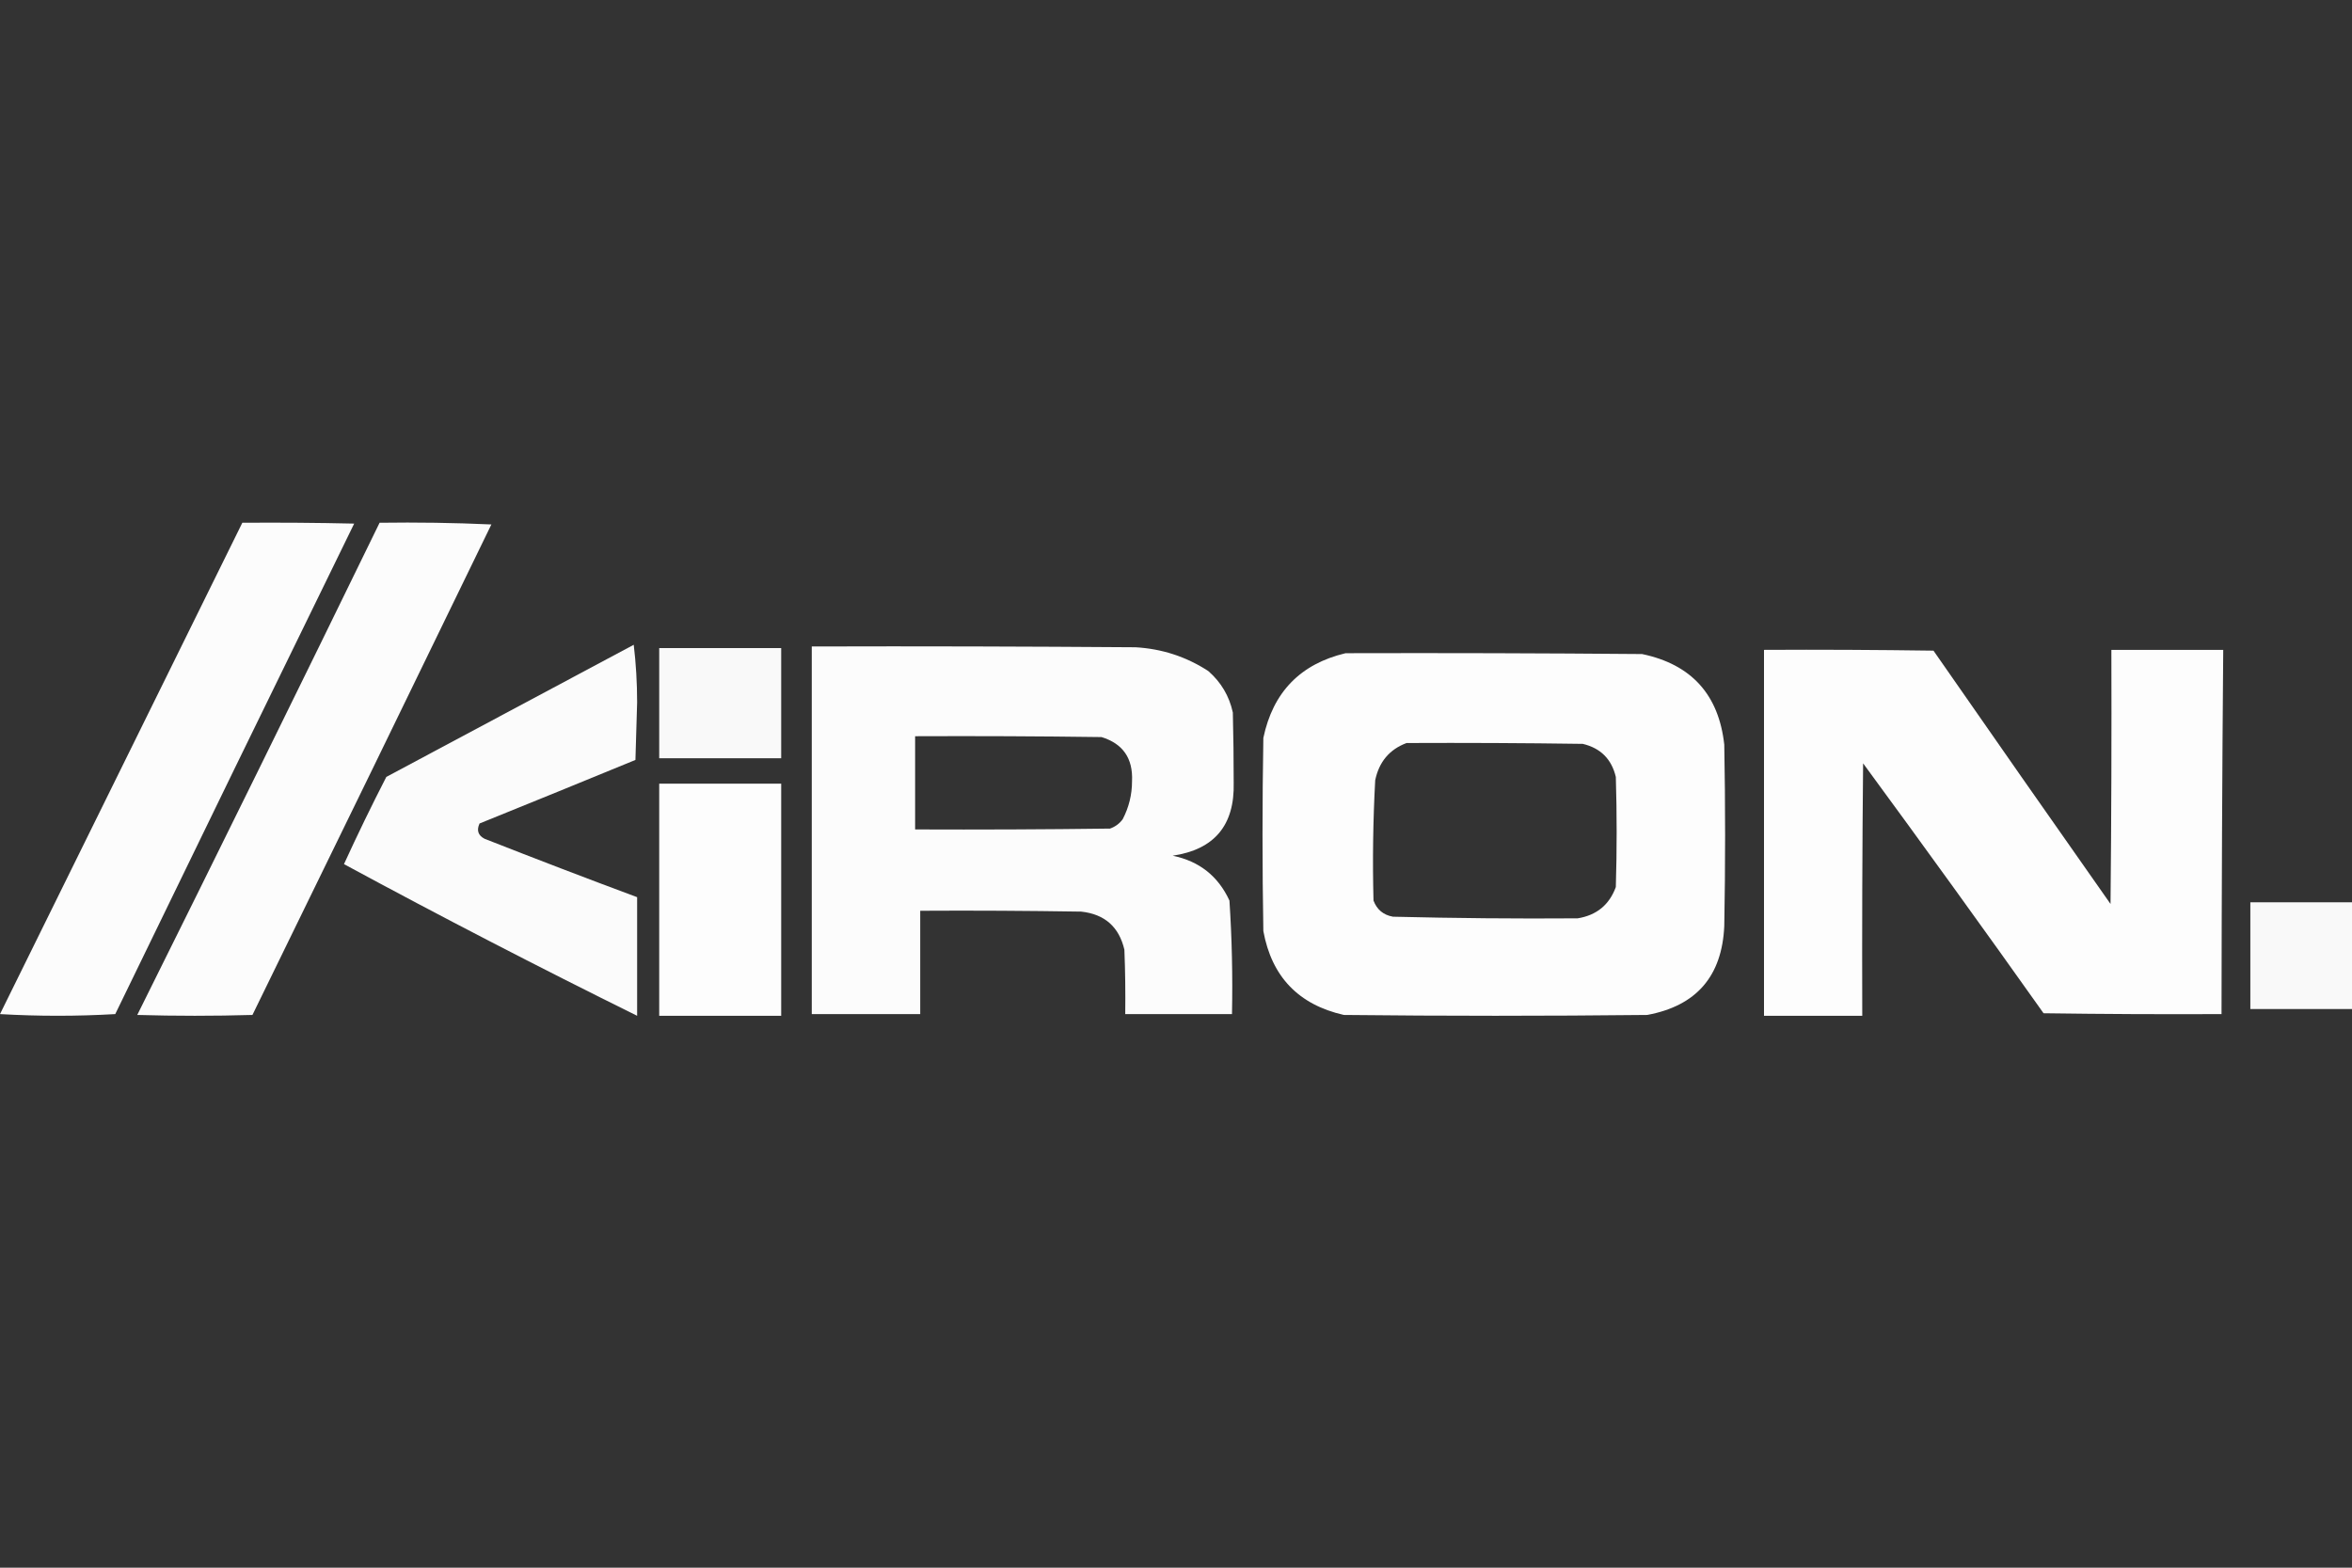 <?xml version="1.0" encoding="UTF-8"?>
<svg xmlns="http://www.w3.org/2000/svg" width="36" height="24" viewBox="0 0 36 24" fill="none">
  <rect x="0" y="0" width="36" height="24" fill="#333333" stroke="none"/>
  <g clip-path="url(#clip0_1_13357)">
    <path opacity="0.981" fill-rule="evenodd" clip-rule="evenodd" d="M3.709 8.003C4.28 7.999 4.85 8.003 5.421 8.016C4.198 10.517 2.979 13.02 1.764 15.525C1.176 15.559 0.588 15.559 0 15.525C1.237 13.017 2.473 10.51 3.709 8.003Z" fill="white"></path>
    <path opacity="0.981" fill-rule="evenodd" clip-rule="evenodd" d="M5.81 8.003C6.38 7.995 6.951 8.003 7.521 8.029C6.306 10.534 5.087 13.037 3.864 15.538C3.276 15.555 2.688 15.555 2.101 15.538C3.348 13.031 4.584 10.519 5.81 8.003Z" fill="white"></path>
    <path opacity="0.979" fill-rule="evenodd" clip-rule="evenodd" d="M9.7 9.871C9.734 10.155 9.752 10.45 9.752 10.753C9.743 11.046 9.734 11.341 9.726 11.634C8.931 11.961 8.136 12.285 7.34 12.607C7.292 12.712 7.318 12.79 7.417 12.841C8.193 13.146 8.972 13.445 9.752 13.735C9.752 14.341 9.752 14.946 9.752 15.551C8.242 14.804 6.746 14.031 5.265 13.229C5.471 12.779 5.687 12.334 5.913 11.894C7.177 11.219 8.439 10.544 9.7 9.871Z" fill="white"></path>
    <path opacity="0.984" fill-rule="evenodd" clip-rule="evenodd" d="M12.425 9.897C14.076 9.892 15.727 9.897 17.379 9.909C17.784 9.932 18.156 10.053 18.494 10.273C18.689 10.443 18.815 10.655 18.87 10.908C18.879 11.271 18.883 11.629 18.883 11.984C18.899 12.634 18.587 13.006 17.949 13.1C18.356 13.184 18.646 13.413 18.818 13.787C18.856 14.365 18.869 14.944 18.857 15.525C18.312 15.525 17.768 15.525 17.223 15.525C17.227 15.196 17.223 14.868 17.21 14.539C17.128 14.189 16.908 13.995 16.549 13.956C15.727 13.943 14.906 13.938 14.085 13.943C14.085 14.47 14.085 14.997 14.085 15.525C13.531 15.525 12.978 15.525 12.425 15.525C12.425 13.649 12.425 11.773 12.425 9.897ZM14.007 11.271C14.958 11.267 15.909 11.271 16.86 11.284C17.188 11.385 17.343 11.61 17.327 11.959C17.327 12.165 17.279 12.36 17.184 12.542C17.134 12.61 17.069 12.657 16.99 12.685C15.995 12.698 15.001 12.702 14.007 12.698C14.007 12.222 14.007 11.747 14.007 11.271Z" fill="white"></path>
    <path opacity="0.967" fill-rule="evenodd" clip-rule="evenodd" d="M10.09 9.922C10.712 9.922 11.335 9.922 11.957 9.922C11.957 10.485 11.957 11.046 11.957 11.608C11.335 11.608 10.712 11.608 10.09 11.608C10.09 11.046 10.09 10.485 10.09 9.922Z" fill="white"></path>
    <path opacity="0.99" fill-rule="evenodd" clip-rule="evenodd" d="M27 9.949C27.864 9.944 28.729 9.949 29.594 9.961C30.494 11.256 31.397 12.549 32.304 13.839C32.317 12.542 32.321 11.245 32.317 9.949C32.888 9.949 33.458 9.949 34.029 9.949C34.013 11.807 34.005 13.666 34.003 15.525C33.095 15.529 32.187 15.525 31.279 15.512C30.369 14.229 29.448 12.954 28.517 11.686C28.504 12.974 28.5 14.263 28.504 15.551C28.003 15.551 27.501 15.551 27 15.551C27 13.683 27 11.816 27 9.949Z" fill="white"></path>
    <path opacity="0.99" fill-rule="evenodd" clip-rule="evenodd" d="M20.595 10C22.108 9.996 23.621 10 25.134 10.013C25.889 10.171 26.308 10.634 26.392 11.401C26.409 12.326 26.409 13.251 26.392 14.176C26.358 14.945 25.965 15.399 25.212 15.538C23.664 15.555 22.117 15.555 20.569 15.538C19.876 15.381 19.465 14.953 19.337 14.254C19.32 13.268 19.32 12.283 19.337 11.297C19.484 10.597 19.903 10.165 20.595 10ZM21.529 11.375C22.428 11.371 23.327 11.375 24.226 11.388C24.499 11.453 24.667 11.621 24.732 11.894C24.749 12.456 24.749 13.018 24.732 13.58C24.632 13.853 24.437 14.012 24.148 14.059C23.206 14.066 22.264 14.057 21.321 14.034C21.175 14.008 21.075 13.926 21.023 13.787C21.007 13.173 21.016 12.559 21.049 11.946C21.107 11.664 21.267 11.473 21.529 11.375Z" fill="white"></path>
    <path opacity="0.986" fill-rule="evenodd" clip-rule="evenodd" d="M10.09 11.997C10.712 11.997 11.335 11.997 11.957 11.997C11.957 13.182 11.957 14.366 11.957 15.551C11.335 15.551 10.712 15.551 10.09 15.551C10.09 14.366 10.09 13.182 10.09 11.997Z" fill="white"></path>
    <path opacity="0.972" fill-rule="evenodd" clip-rule="evenodd" d="M34.444 13.813C34.963 13.813 35.482 13.813 36.001 13.813C36.001 14.358 36.001 14.902 36.001 15.447C35.482 15.447 34.963 15.447 34.444 15.447C34.444 14.902 34.444 14.358 34.444 13.813Z" fill="white"></path>
  </g>
  <defs>
    <clipPath id="clip0_1_13357">
      <rect width="36" height="24" fill="white"></rect>
    </clipPath>
  </defs>
</svg>
